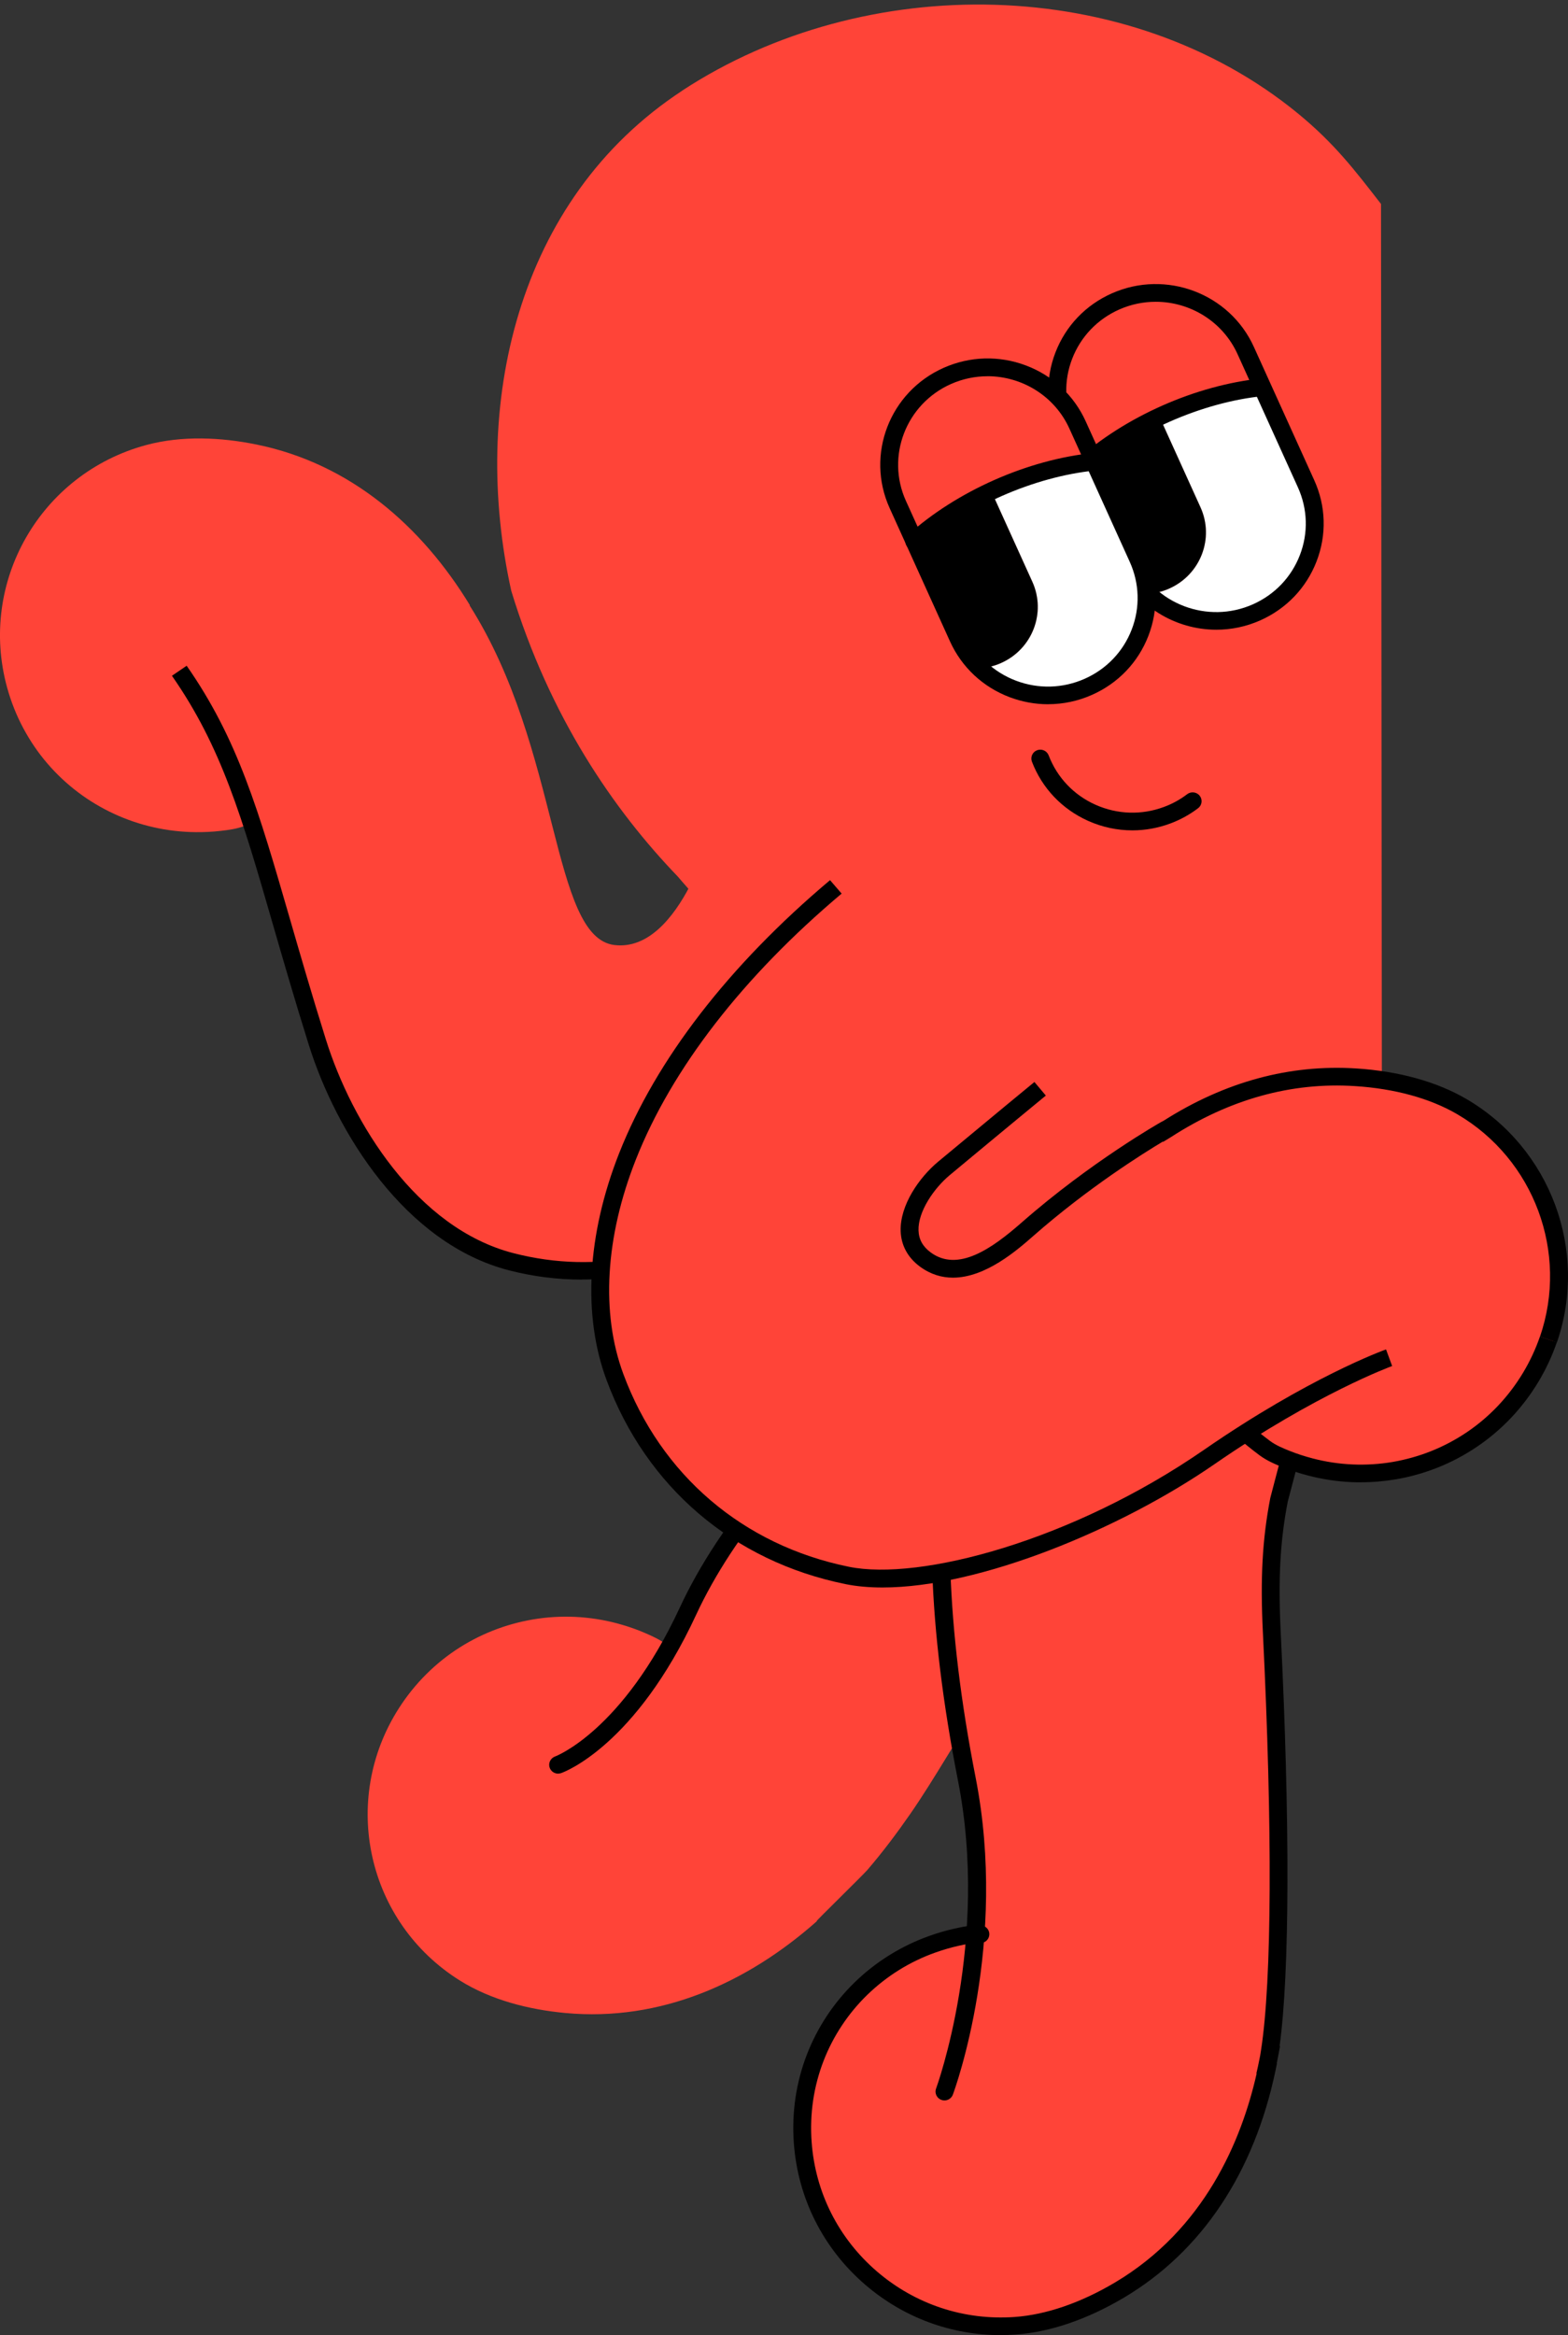<svg width="90" height="134" viewBox="0 0 90 134" fill="none" xmlns="http://www.w3.org/2000/svg">
<rect x="0" y="0" width="90" height="134" fill="#333333" stroke="none"/>
<path d="M39.164 5.196C49.651 -1.672 64.75 -1.504 74.528 6.535C76.583 8.227 77.738 9.731 79.267 11.705L79.323 69.011C77.845 69.776 76.213 70.321 74.409 70.585C73.507 70.716 72.6 70.773 71.689 70.764C69.945 72.171 66.451 74.927 61.26 78.726C53.503 84.403 47.706 82.15 44.196 73.319C42.289 68.524 45.672 63.715 49.161 60.321C43.217 55.414 39.134 50.571 38.912 50.309C35.222 46.477 31.548 41.136 29.345 33.901C27.009 23.348 29.592 11.47 39.166 5.199L39.164 5.196Z" fill="#FF4438"/>
<path d="M64.997 47.65C65.731 47.65 66.468 47.518 67.178 47.254C67.752 47.038 68.288 46.745 68.769 46.378C68.993 46.208 69.035 45.888 68.862 45.666C68.69 45.445 68.367 45.404 68.142 45.574C67.742 45.88 67.294 46.126 66.814 46.304C65.53 46.784 64.133 46.739 62.882 46.181C61.631 45.623 60.677 44.616 60.191 43.347C60.091 43.084 59.795 42.953 59.529 43.051C59.264 43.15 59.131 43.443 59.23 43.706C59.811 45.227 60.959 46.435 62.459 47.106C63.27 47.469 64.132 47.65 64.995 47.65H64.997Z" fill="black"/>
<path d="M66.147 90.106C65.403 90.467 63.969 91.156 63.678 91.306C62.859 91.727 62.166 92.131 61.385 92.619C56.999 95.359 55.086 99.984 52.264 104.066C51.487 105.187 50.668 106.279 49.778 107.314C49.539 107.591 46.862 110.21 46.875 110.233L46.883 110.249C42.893 113.787 37.915 116.023 32.449 115.514C30.358 115.32 28.185 114.77 26.398 113.652C21.072 110.325 19.503 103.331 22.892 98.031C23.346 97.32 23.879 96.657 24.479 96.062C25.06 95.484 25.705 94.969 26.4 94.53C27.081 94.1 27.809 93.743 28.567 93.466C29.32 93.191 30.102 92.996 30.895 92.883C31.692 92.77 32.501 92.744 33.304 92.801C34.12 92.861 34.929 93.006 35.711 93.238C36.166 93.371 36.612 93.529 37.045 93.718C37.477 93.905 37.913 94.104 38.28 94.395C38.28 94.395 43.764 85.094 47.775 82.63C49.379 81.646 56.086 73.567 64.782 75.827C68.289 76.738 71.287 78.826 73.711 81.74L66.143 90.106H66.147Z" fill="#FF4438"/>
<path d="M41.038 47.098C41.038 47.098 39.129 54.689 35.272 54.231C31.618 53.797 32.19 42.981 26.955 34.742L26.97 34.728C24.204 30.189 20.11 26.608 14.733 25.511C12.677 25.09 10.436 24.988 8.396 25.537C2.318 27.174 -1.259 33.407 0.409 39.456C0.633 40.268 0.945 41.056 1.343 41.798C1.742 42.54 2.192 43.199 2.725 43.818C3.248 44.427 3.837 44.979 4.481 45.465C5.118 45.947 5.809 46.359 6.535 46.696C7.263 47.034 8.029 47.295 8.813 47.471C9.61 47.652 10.428 47.746 11.245 47.752C11.718 47.756 12.193 47.734 12.664 47.68C13.136 47.627 13.609 47.563 14.046 47.391C14.046 47.391 17.493 57.482 18.499 60.834C19.037 62.624 23.278 72.307 32.265 72.668C41.25 73.029 51.005 65.729 55.746 55.214L41.042 47.096L41.038 47.098Z" fill="#FF4438"/>
<path d="M33.394 73.425C37.156 73.425 40.966 72.159 44.605 69.674C48.351 67.114 50.567 64.214 50.66 64.091L49.838 63.484C49.816 63.512 47.614 66.392 43.997 68.857C39.196 72.129 34.311 73.156 29.478 71.913C23.911 70.482 20.195 64.413 18.705 59.652C17.893 57.062 17.229 54.765 16.642 52.738C14.845 46.526 13.658 42.422 10.714 38.203L9.869 38.779C12.716 42.861 13.887 46.901 15.655 53.017C16.242 55.05 16.908 57.351 17.723 59.954C19.292 64.965 23.243 71.36 29.219 72.898C30.597 73.253 31.993 73.429 33.394 73.429V73.425Z" fill="black"/>
<path d="M61.506 68.01C55.084 73.349 53.372 85.489 54.468 92.6C55.563 99.713 55.872 111.187 55.872 111.187C55.401 111.168 54.93 111.265 54.472 111.367C54.009 111.472 53.555 111.605 53.111 111.765C52.341 112.04 51.602 112.395 50.911 112.827C50.23 113.252 49.596 113.748 49.021 114.306C48.448 114.862 47.935 115.477 47.495 116.142C47.051 116.811 46.682 117.524 46.392 118.271C46.097 119.032 45.887 119.826 45.765 120.632C45.641 121.464 45.609 122.309 45.672 123.148C46.128 129.402 51.592 134.109 57.877 133.66C59.987 133.51 62.064 132.677 63.865 131.607C68.567 128.809 71.23 124.088 72.317 118.899L72.305 118.892C72.342 118.726 72.379 118.55 72.415 118.359C72.444 118.216 72.473 118.07 72.5 117.926L72.489 117.922C73.193 113.416 73.085 103.631 72.603 93.868C72.064 82.911 77.859 73.035 77.859 73.035L61.508 68.008L61.506 68.01Z" fill="#FF4438"/>
<path d="M54.21 120.532C54.42 120.532 54.615 120.405 54.692 120.199C54.822 119.849 57.862 111.509 55.999 102.005C54.312 93.409 54.067 86.095 55.266 80.264C55.322 79.989 55.144 79.722 54.866 79.665C54.588 79.61 54.318 79.786 54.26 80.061C53.015 86.107 53.254 93.347 54.99 102.198C56.8 111.415 53.76 119.767 53.729 119.851C53.631 120.113 53.768 120.405 54.034 120.501C54.092 120.522 54.152 120.532 54.21 120.532Z" fill="black"/>
<path d="M57.44 133.996C57.728 133.996 58.019 133.986 58.309 133.965C60.277 133.826 62.424 133.089 64.526 131.84C68.979 129.19 71.984 124.682 73.214 118.802L73.295 118.412L73.283 118.406C73.293 118.355 73.304 118.303 73.312 118.25C73.341 118.113 73.37 117.965 73.397 117.819L73.472 117.415L73.447 117.405C74.024 113.194 74.049 104.59 73.509 93.646C73.36 90.6 73.476 88.43 73.916 86.162C73.939 86.076 74.067 85.59 74.196 85.099C74.388 84.366 74.486 83.992 74.491 83.977C74.544 83.703 74.362 83.436 74.084 83.385C73.812 83.333 73.551 83.504 73.488 83.766C73.474 83.826 73.339 84.336 73.204 84.845C73.013 85.571 72.916 85.942 72.913 85.957C72.457 88.317 72.332 90.559 72.488 93.697C73.042 104.933 73.003 113.662 72.38 117.649L72.332 117.951C72.324 117.988 72.318 118.027 72.31 118.063C72.274 118.254 72.239 118.424 72.204 118.584L72.113 118.98L72.129 118.988C71.256 122.849 69.135 127.921 64.001 130.977C62.038 132.144 60.046 132.829 58.241 132.958C55.338 133.165 52.529 132.234 50.327 130.339C48.125 128.442 46.795 125.806 46.586 122.916C46.528 122.108 46.557 121.3 46.675 120.51C46.791 119.739 46.992 118.982 47.273 118.256C47.548 117.545 47.903 116.862 48.327 116.224C48.746 115.592 49.235 115.001 49.781 114.472C50.329 113.941 50.935 113.465 51.584 113.059C52.242 112.649 52.95 112.306 53.684 112.046C54.124 111.89 54.562 111.761 54.987 111.666C55.421 111.568 55.844 111.482 56.253 111.498C56.539 111.51 56.774 111.291 56.786 111.012C56.797 110.733 56.577 110.497 56.295 110.485C55.761 110.464 55.245 110.569 54.759 110.678C54.294 110.782 53.817 110.922 53.338 111.092C52.533 111.379 51.761 111.752 51.039 112.202C50.327 112.645 49.663 113.166 49.063 113.748C48.466 114.329 47.928 114.975 47.47 115.666C47.007 116.363 46.619 117.112 46.316 117.891C46.009 118.685 45.789 119.514 45.662 120.359C45.534 121.22 45.5 122.104 45.565 122.986C45.795 126.145 47.248 129.026 49.657 131.102C51.846 132.987 54.583 134 57.448 134L57.44 133.996Z" fill="black"/>
<path d="M32.038 101.777C32.093 101.777 32.152 101.767 32.208 101.748C32.38 101.689 36.468 100.187 39.962 92.652C41.022 90.365 42.626 87.916 44.361 85.93C46.22 83.806 47.577 82.932 48.175 82.831C48.455 82.784 48.642 82.522 48.594 82.247C48.546 81.97 48.281 81.785 48.003 81.833C45.728 82.218 41.284 87.368 39.028 92.231C35.737 99.33 31.901 100.78 31.861 100.794C31.596 100.891 31.456 101.18 31.552 101.442C31.627 101.65 31.824 101.779 32.033 101.779L32.038 101.777Z" fill="black"/>
<path d="M34.642 75.299C33.127 63.407 47.916 51.121 47.916 51.121L59.924 62.701C59.924 62.701 57.609 64.607 54.411 67.265C53.01 68.43 51.373 71.057 53.336 72.501C55.339 73.972 57.708 72.068 59.194 70.762C63.184 67.259 67.129 65.046 67.129 65.046L67.137 65.058C70.347 62.98 74.037 61.784 78.027 62.041C80.123 62.174 82.31 62.662 84.132 63.727C89.554 66.9 91.33 73.844 88.097 79.241C87.663 79.965 87.151 80.642 86.568 81.255C86.003 81.85 85.374 82.383 84.692 82.84C84.024 83.29 83.308 83.669 82.559 83.968C81.814 84.266 81.038 84.483 80.247 84.617C79.454 84.752 78.645 84.801 77.842 84.768C77.025 84.733 76.213 84.61 75.423 84.401C74.964 84.28 74.514 84.135 74.074 83.96C73.638 83.788 73.196 83.599 72.819 83.32C72.819 83.32 72.337 82.969 71.762 82.481C71.76 82.479 71.756 82.477 71.754 82.475C71.758 82.479 71.762 82.481 71.762 82.481L68.585 84.12C63.466 86.803 57.258 89.963 53.384 90.46C46.418 91.354 36.155 87.191 34.64 75.301L34.642 75.299Z" fill="#FF4438"/>
<path d="M50.655 91.097C56.22 91.097 64.304 87.756 69.714 84.017C75.567 79.972 79.865 78.403 79.906 78.389L79.556 77.435C79.377 77.498 75.098 79.057 69.124 83.186C61.52 88.441 52.784 90.732 48.729 89.909C42.647 88.674 37.926 84.642 35.777 78.842C34.484 75.355 34.739 70.986 36.497 66.54C38.555 61.328 42.639 56.051 48.308 51.278L47.642 50.507C41.844 55.388 37.661 60.805 35.54 66.171C33.693 70.849 33.434 75.472 34.814 79.191C37.088 85.327 42.085 89.595 48.524 90.902C49.177 91.035 49.891 91.097 50.653 91.097H50.655Z" fill="black"/>
<path d="M78.109 85.06C78.779 85.06 79.451 85.002 80.111 84.891C80.937 84.752 81.75 84.522 82.526 84.213C83.309 83.901 84.06 83.503 84.757 83.033C85.467 82.555 86.126 81.998 86.718 81.376C87.322 80.74 87.859 80.033 88.314 79.272C88.741 78.558 89.092 77.803 89.359 77.026L88.388 76.7C88.143 77.411 87.822 78.103 87.43 78.757C87.013 79.454 86.521 80.102 85.969 80.683C85.429 81.251 84.828 81.76 84.178 82.197C83.541 82.625 82.856 82.988 82.14 83.273C81.431 83.556 80.688 83.763 79.935 83.893C79.177 84.022 78.405 84.069 77.638 84.036C76.859 84.003 76.083 83.885 75.328 83.686C74.876 83.567 74.442 83.425 74.04 83.265C73.626 83.101 73.228 82.933 72.902 82.691C72.894 82.685 72.425 82.34 71.871 81.872L71.191 82.631C71.786 83.136 72.267 83.489 72.288 83.505C72.712 83.821 73.195 84.026 73.656 84.209C74.098 84.385 74.571 84.539 75.062 84.668C75.888 84.885 76.739 85.015 77.592 85.052C77.762 85.06 77.934 85.062 78.104 85.062L78.109 85.06Z" fill="black"/>
<path d="M89.366 77.029C91.18 71.76 88.995 65.887 84.172 63.067C82.477 62.075 80.286 61.467 77.839 61.312C74.019 61.068 70.305 62.077 66.79 64.312L66.655 64.382C66.616 64.404 62.617 66.663 58.633 70.16C56.934 71.651 54.987 73.021 53.421 71.87C52.966 71.536 52.738 71.124 52.721 70.607C52.688 69.528 53.601 68.193 54.518 67.43C57.676 64.802 60.007 62.887 60.029 62.868L59.374 62.089C59.351 62.107 57.019 64.025 53.858 66.654C52.75 67.575 51.653 69.165 51.696 70.64C51.721 71.462 52.105 72.17 52.808 72.687C53.423 73.138 54.064 73.318 54.697 73.318C56.583 73.318 58.405 71.719 59.314 70.921C62.472 68.148 65.636 66.171 66.746 65.508L66.759 65.526L67.197 65.26C70.567 63.078 74.125 62.089 77.771 62.325C80.058 62.47 82.089 63.03 83.647 63.941C88.055 66.519 90.049 71.887 88.391 76.705L89.362 77.031L89.366 77.029Z" fill="black"/>
<path d="M67.105 33.776C68.904 32.98 69.712 30.89 68.904 29.112L66.549 23.917C66.676 23.853 66.8 23.792 66.927 23.735C68.618 22.947 71.015 22.426 72.349 22.178L74.903 27.814C76.18 30.63 74.903 33.934 72.056 35.196C69.871 36.164 67.396 35.645 65.784 34.082C66.228 34.066 66.676 33.969 67.105 33.778V33.776Z" fill="white"/>
<path d="M62.059 26.799C62.671 26.329 64.613 24.885 66.551 23.917L68.906 29.112C69.712 30.89 68.906 32.978 67.107 33.776C66.678 33.967 66.23 34.063 65.786 34.08C65.296 33.606 64.887 33.036 64.59 32.38L62.061 26.797L62.059 26.799Z" fill="white"/>
<path d="M62.059 26.799C62.671 26.329 64.613 24.885 66.551 23.917L68.906 29.112C69.712 30.89 68.906 32.978 67.107 33.776C66.678 33.967 66.23 34.063 65.786 34.08C65.296 33.606 64.887 33.036 64.59 32.38L62.061 26.797L62.059 26.799Z" fill="black"/>
<path d="M60.686 21.651C60.956 19.821 62.134 18.162 63.969 17.352C66.818 16.09 70.161 17.352 71.437 20.166L72.348 22.178C71.013 22.426 68.617 22.947 66.926 23.735C66.801 23.792 66.674 23.854 66.548 23.917C64.608 24.885 62.666 26.329 62.056 26.799L61.12 24.733C60.665 23.73 60.537 22.664 60.684 21.651H60.686Z" fill="#FF4438"/>
<path d="M69.817 36.136C70.657 36.136 71.512 35.965 72.327 35.604C73.829 34.94 74.981 33.736 75.568 32.214C76.156 30.692 76.108 29.037 75.433 27.552L71.968 19.904C70.578 16.837 66.924 15.459 63.822 16.833C62.319 17.498 61.168 18.702 60.581 20.224C59.993 21.743 60.041 23.401 60.715 24.886L64.181 32.534C65.204 34.794 67.459 36.136 69.817 36.136ZM66.335 17.317C68.3 17.317 70.177 18.437 71.032 20.32L74.498 27.968C75.058 29.207 75.1 30.587 74.61 31.855C74.12 33.123 73.161 34.126 71.908 34.681C69.323 35.826 66.276 34.677 65.119 32.122L61.653 24.473C61.093 23.235 61.051 21.854 61.541 20.587C62.031 19.319 62.99 18.316 64.243 17.76C64.924 17.459 65.635 17.317 66.337 17.317H66.335Z" fill="black"/>
<path d="M62.127 27.291C62.25 27.291 62.374 27.248 62.472 27.16C63.758 26.003 65.371 24.98 67.137 24.198C68.905 23.417 70.753 22.908 72.486 22.73C72.768 22.701 72.972 22.451 72.943 22.172C72.913 21.893 72.662 21.69 72.38 21.721C70.542 21.91 68.583 22.447 66.718 23.273C64.854 24.098 63.148 25.183 61.783 26.41C61.574 26.598 61.559 26.918 61.748 27.125C61.849 27.236 61.989 27.291 62.127 27.291Z" fill="black"/>
<path d="M57.453 38.048C59.252 37.252 60.059 35.162 59.252 33.384L56.897 28.189C57.023 28.125 57.148 28.063 57.275 28.006C58.966 27.218 61.362 26.697 62.697 26.449L65.251 32.086C66.527 34.901 65.251 38.206 62.404 39.467C60.219 40.435 57.743 39.916 56.131 38.353C56.575 38.337 57.023 38.241 57.453 38.05V38.048Z" fill="white"/>
<path d="M52.407 31.071C53.019 30.601 54.961 29.157 56.899 28.189L59.254 33.384C60.059 35.163 59.254 37.25 57.455 38.048C57.026 38.239 56.577 38.335 56.133 38.352C55.644 37.878 55.235 37.308 54.938 36.651L52.409 31.069L52.407 31.071Z" fill="white"/>
<path d="M52.407 31.071C53.019 30.601 54.961 29.157 56.899 28.189L59.254 33.384C60.059 35.163 59.254 37.25 57.455 38.048C57.026 38.239 56.577 38.335 56.133 38.352C55.644 37.878 55.235 37.308 54.938 36.651L52.409 31.069L52.407 31.071Z" fill="black"/>
<path d="M51.034 25.923C51.303 24.093 52.482 22.434 54.316 21.624C57.165 20.362 60.508 21.624 61.784 24.438L62.695 26.45C61.361 26.698 58.964 27.219 57.273 28.006C57.149 28.064 57.022 28.125 56.896 28.189C54.956 29.157 53.013 30.601 52.403 31.071L51.467 29.005C51.013 28.002 50.884 26.936 51.032 25.923H51.034Z" fill="#FF4438"/>
<path d="M60.158 40.411C61.015 40.411 61.87 40.233 62.675 39.876C64.177 39.212 65.329 38.008 65.916 36.486C66.503 34.966 66.456 33.309 65.781 31.824L62.316 24.175C61.644 22.691 60.426 21.552 58.886 20.972C57.346 20.391 55.672 20.439 54.169 21.105C51.067 22.479 49.673 26.091 51.063 29.157L54.528 36.806C55.201 38.291 56.419 39.429 57.958 40.01C58.672 40.278 59.415 40.413 60.158 40.413V40.411ZM56.682 21.589C58.647 21.589 60.525 22.709 61.38 24.592L64.845 32.24C65.406 33.479 65.447 34.859 64.957 36.127C64.468 37.394 63.509 38.397 62.256 38.953C61.002 39.507 59.606 39.548 58.324 39.064C57.041 38.58 56.026 37.632 55.464 36.394L51.999 28.745C50.841 26.19 52.003 23.179 54.589 22.034C55.269 21.733 55.981 21.591 56.682 21.591V21.589Z" fill="black"/>
<path d="M52.475 31.563C52.598 31.563 52.722 31.52 52.82 31.432C54.106 30.275 55.721 29.252 57.484 28.47C59.252 27.689 61.101 27.18 62.834 27.002C63.116 26.973 63.319 26.723 63.29 26.446C63.261 26.167 63.012 25.964 62.728 25.995C60.889 26.183 58.931 26.721 57.065 27.547C55.204 28.372 53.496 29.457 52.131 30.683C51.921 30.872 51.907 31.192 52.095 31.399C52.197 31.51 52.336 31.565 52.475 31.565V31.563Z" fill="black"/>
</svg>
